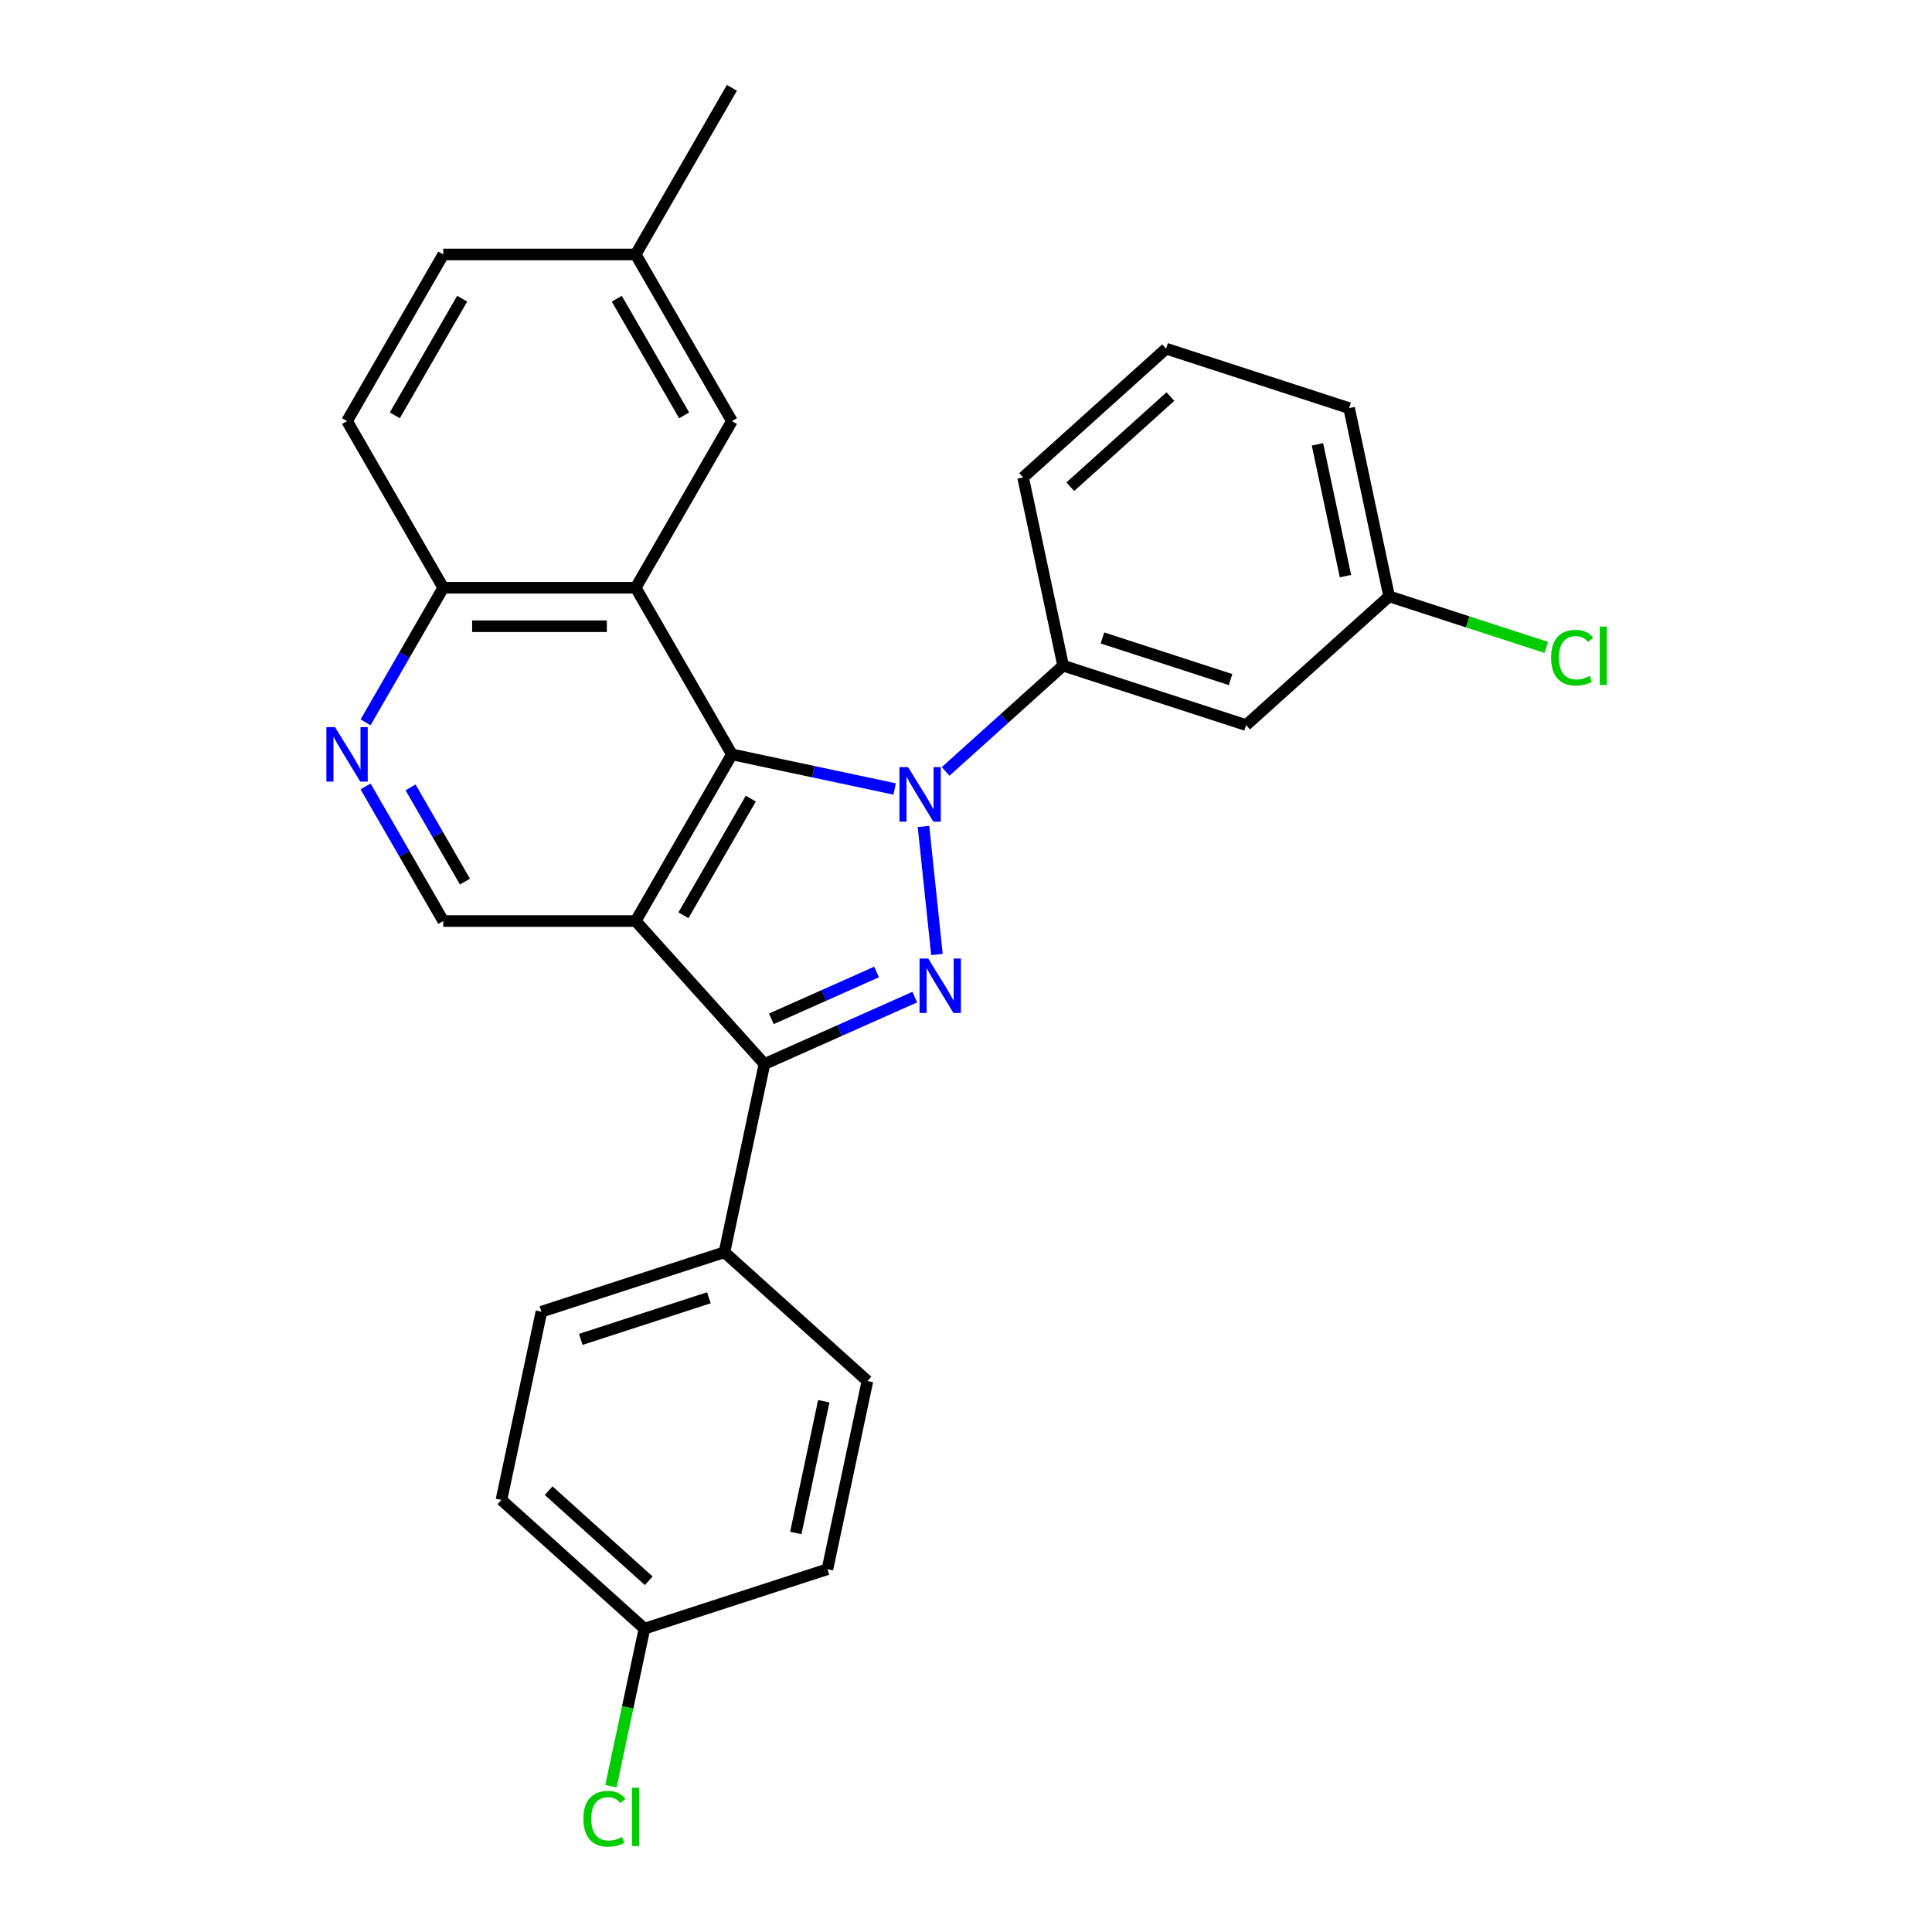 <?xml version='1.0' encoding='iso-8859-1'?>
<svg version='1.1' baseProfile='full'
              xmlns='http://www.w3.org/2000/svg'
                      xmlns:rdkit='http://www.rdkit.org/xml'
                      xmlns:xlink='http://www.w3.org/1999/xlink'
                  xml:space='preserve'
width='1000px' height='1000px' viewBox='0 0 1000 1000'>
<!-- END OF HEADER -->
<rect style='opacity:1.0;fill:#FFFFFF;stroke:none' width='1000' height='1000' x='0' y='0'> </rect>
<path class='bond-1' d='M 463.066,408.374 L 420.949,399.422' style='fill:none;fill-rule:evenodd;stroke:#0000FF;stroke-width:6px;stroke-linecap:butt;stroke-linejoin:miter;stroke-opacity:1' />
<path class='bond-1' d='M 420.949,399.422 L 378.832,390.469' style='fill:none;fill-rule:evenodd;stroke:#000000;stroke-width:6px;stroke-linecap:butt;stroke-linejoin:miter;stroke-opacity:1' />
<path class='bond-2' d='M 477.996,427.77 L 484.963,494.053' style='fill:none;fill-rule:evenodd;stroke:#0000FF;stroke-width:6px;stroke-linecap:butt;stroke-linejoin:miter;stroke-opacity:1' />
<path class='bond-5' d='M 489.439,399.304 L 519.853,371.918' style='fill:none;fill-rule:evenodd;stroke:#0000FF;stroke-width:6px;stroke-linecap:butt;stroke-linejoin:miter;stroke-opacity:1' />
<path class='bond-5' d='M 519.853,371.918 L 550.268,344.533' style='fill:none;fill-rule:evenodd;stroke:#000000;stroke-width:6px;stroke-linecap:butt;stroke-linejoin:miter;stroke-opacity:1' />
<path class='bond-0' d='M 329.033,476.723 L 378.832,390.469' style='fill:none;fill-rule:evenodd;stroke:#000000;stroke-width:6px;stroke-linecap:butt;stroke-linejoin:miter;stroke-opacity:1' />
<path class='bond-0' d='M 353.754,473.745 L 388.613,413.367' style='fill:none;fill-rule:evenodd;stroke:#000000;stroke-width:6px;stroke-linecap:butt;stroke-linejoin:miter;stroke-opacity:1' />
<path class='bond-6' d='M 329.033,476.723 L 229.436,476.723' style='fill:none;fill-rule:evenodd;stroke:#000000;stroke-width:6px;stroke-linecap:butt;stroke-linejoin:miter;stroke-opacity:1' />
<path class='bond-27' d='M 329.033,476.723 L 395.677,550.738' style='fill:none;fill-rule:evenodd;stroke:#000000;stroke-width:6px;stroke-linecap:butt;stroke-linejoin:miter;stroke-opacity:1' />
<path class='bond-4' d='M 378.832,390.469 L 329.033,304.216' style='fill:none;fill-rule:evenodd;stroke:#000000;stroke-width:6px;stroke-linecap:butt;stroke-linejoin:miter;stroke-opacity:1' />
<path class='bond-3' d='M 473.477,516.1 L 434.577,533.419' style='fill:none;fill-rule:evenodd;stroke:#0000FF;stroke-width:6px;stroke-linecap:butt;stroke-linejoin:miter;stroke-opacity:1' />
<path class='bond-3' d='M 434.577,533.419 L 395.677,550.738' style='fill:none;fill-rule:evenodd;stroke:#000000;stroke-width:6px;stroke-linecap:butt;stroke-linejoin:miter;stroke-opacity:1' />
<path class='bond-3' d='M 453.705,503.098 L 426.475,515.222' style='fill:none;fill-rule:evenodd;stroke:#0000FF;stroke-width:6px;stroke-linecap:butt;stroke-linejoin:miter;stroke-opacity:1' />
<path class='bond-3' d='M 426.475,515.222 L 399.245,527.345' style='fill:none;fill-rule:evenodd;stroke:#000000;stroke-width:6px;stroke-linecap:butt;stroke-linejoin:miter;stroke-opacity:1' />
<path class='bond-9' d='M 395.677,550.738 L 374.969,648.159' style='fill:none;fill-rule:evenodd;stroke:#000000;stroke-width:6px;stroke-linecap:butt;stroke-linejoin:miter;stroke-opacity:1' />
<path class='bond-8' d='M 329.033,304.216 L 229.436,304.216' style='fill:none;fill-rule:evenodd;stroke:#000000;stroke-width:6px;stroke-linecap:butt;stroke-linejoin:miter;stroke-opacity:1' />
<path class='bond-8' d='M 314.093,324.135 L 244.375,324.135' style='fill:none;fill-rule:evenodd;stroke:#000000;stroke-width:6px;stroke-linecap:butt;stroke-linejoin:miter;stroke-opacity:1' />
<path class='bond-11' d='M 329.033,304.216 L 378.832,217.962' style='fill:none;fill-rule:evenodd;stroke:#000000;stroke-width:6px;stroke-linecap:butt;stroke-linejoin:miter;stroke-opacity:1' />
<path class='bond-10' d='M 550.268,344.533 L 644.99,375.311' style='fill:none;fill-rule:evenodd;stroke:#000000;stroke-width:6px;stroke-linecap:butt;stroke-linejoin:miter;stroke-opacity:1' />
<path class='bond-10' d='M 570.631,330.205 L 636.937,351.749' style='fill:none;fill-rule:evenodd;stroke:#000000;stroke-width:6px;stroke-linecap:butt;stroke-linejoin:miter;stroke-opacity:1' />
<path class='bond-23' d='M 550.268,344.533 L 529.56,247.113' style='fill:none;fill-rule:evenodd;stroke:#000000;stroke-width:6px;stroke-linecap:butt;stroke-linejoin:miter;stroke-opacity:1' />
<path class='bond-29' d='M 229.436,476.723 L 209.326,441.893' style='fill:none;fill-rule:evenodd;stroke:#000000;stroke-width:6px;stroke-linecap:butt;stroke-linejoin:miter;stroke-opacity:1' />
<path class='bond-29' d='M 209.326,441.893 L 189.217,407.062' style='fill:none;fill-rule:evenodd;stroke:#0000FF;stroke-width:6px;stroke-linecap:butt;stroke-linejoin:miter;stroke-opacity:1' />
<path class='bond-29' d='M 240.654,456.314 L 226.577,431.933' style='fill:none;fill-rule:evenodd;stroke:#000000;stroke-width:6px;stroke-linecap:butt;stroke-linejoin:miter;stroke-opacity:1' />
<path class='bond-29' d='M 226.577,431.933 L 212.501,407.552' style='fill:none;fill-rule:evenodd;stroke:#0000FF;stroke-width:6px;stroke-linecap:butt;stroke-linejoin:miter;stroke-opacity:1' />
<path class='bond-7' d='M 189.217,373.877 L 209.326,339.046' style='fill:none;fill-rule:evenodd;stroke:#0000FF;stroke-width:6px;stroke-linecap:butt;stroke-linejoin:miter;stroke-opacity:1' />
<path class='bond-7' d='M 209.326,339.046 L 229.436,304.216' style='fill:none;fill-rule:evenodd;stroke:#000000;stroke-width:6px;stroke-linecap:butt;stroke-linejoin:miter;stroke-opacity:1' />
<path class='bond-14' d='M 229.436,304.216 L 179.637,217.962' style='fill:none;fill-rule:evenodd;stroke:#000000;stroke-width:6px;stroke-linecap:butt;stroke-linejoin:miter;stroke-opacity:1' />
<path class='bond-12' d='M 374.969,648.159 L 280.247,678.936' style='fill:none;fill-rule:evenodd;stroke:#000000;stroke-width:6px;stroke-linecap:butt;stroke-linejoin:miter;stroke-opacity:1' />
<path class='bond-12' d='M 366.916,671.72 L 300.61,693.264' style='fill:none;fill-rule:evenodd;stroke:#000000;stroke-width:6px;stroke-linecap:butt;stroke-linejoin:miter;stroke-opacity:1' />
<path class='bond-13' d='M 374.969,648.159 L 448.984,714.803' style='fill:none;fill-rule:evenodd;stroke:#000000;stroke-width:6px;stroke-linecap:butt;stroke-linejoin:miter;stroke-opacity:1' />
<path class='bond-15' d='M 644.99,375.311 L 719.005,308.667' style='fill:none;fill-rule:evenodd;stroke:#000000;stroke-width:6px;stroke-linecap:butt;stroke-linejoin:miter;stroke-opacity:1' />
<path class='bond-16' d='M 378.832,217.962 L 329.033,131.708' style='fill:none;fill-rule:evenodd;stroke:#000000;stroke-width:6px;stroke-linecap:butt;stroke-linejoin:miter;stroke-opacity:1' />
<path class='bond-16' d='M 354.111,214.984 L 319.252,154.606' style='fill:none;fill-rule:evenodd;stroke:#000000;stroke-width:6px;stroke-linecap:butt;stroke-linejoin:miter;stroke-opacity:1' />
<path class='bond-18' d='M 280.247,678.936 L 259.539,776.357' style='fill:none;fill-rule:evenodd;stroke:#000000;stroke-width:6px;stroke-linecap:butt;stroke-linejoin:miter;stroke-opacity:1' />
<path class='bond-19' d='M 448.984,714.803 L 428.277,812.224' style='fill:none;fill-rule:evenodd;stroke:#000000;stroke-width:6px;stroke-linecap:butt;stroke-linejoin:miter;stroke-opacity:1' />
<path class='bond-19' d='M 426.394,725.274 L 411.899,793.469' style='fill:none;fill-rule:evenodd;stroke:#000000;stroke-width:6px;stroke-linecap:butt;stroke-linejoin:miter;stroke-opacity:1' />
<path class='bond-31' d='M 179.637,217.962 L 229.436,131.708' style='fill:none;fill-rule:evenodd;stroke:#000000;stroke-width:6px;stroke-linecap:butt;stroke-linejoin:miter;stroke-opacity:1' />
<path class='bond-31' d='M 204.358,214.984 L 239.217,154.606' style='fill:none;fill-rule:evenodd;stroke:#000000;stroke-width:6px;stroke-linecap:butt;stroke-linejoin:miter;stroke-opacity:1' />
<path class='bond-21' d='M 719.005,308.667 L 759.684,321.884' style='fill:none;fill-rule:evenodd;stroke:#000000;stroke-width:6px;stroke-linecap:butt;stroke-linejoin:miter;stroke-opacity:1' />
<path class='bond-21' d='M 759.684,321.884 L 800.362,335.101' style='fill:none;fill-rule:evenodd;stroke:#00CC00;stroke-width:6px;stroke-linecap:butt;stroke-linejoin:miter;stroke-opacity:1' />
<path class='bond-28' d='M 719.005,308.667 L 698.298,211.246' style='fill:none;fill-rule:evenodd;stroke:#000000;stroke-width:6px;stroke-linecap:butt;stroke-linejoin:miter;stroke-opacity:1' />
<path class='bond-28' d='M 696.415,298.195 L 681.92,230.001' style='fill:none;fill-rule:evenodd;stroke:#000000;stroke-width:6px;stroke-linecap:butt;stroke-linejoin:miter;stroke-opacity:1' />
<path class='bond-20' d='M 329.033,131.708 L 229.436,131.708' style='fill:none;fill-rule:evenodd;stroke:#000000;stroke-width:6px;stroke-linecap:butt;stroke-linejoin:miter;stroke-opacity:1' />
<path class='bond-26' d='M 329.033,131.708 L 378.832,45.455' style='fill:none;fill-rule:evenodd;stroke:#000000;stroke-width:6px;stroke-linecap:butt;stroke-linejoin:miter;stroke-opacity:1' />
<path class='bond-17' d='M 333.554,843.001 L 428.277,812.224' style='fill:none;fill-rule:evenodd;stroke:#000000;stroke-width:6px;stroke-linecap:butt;stroke-linejoin:miter;stroke-opacity:1' />
<path class='bond-22' d='M 333.554,843.001 L 324.89,883.763' style='fill:none;fill-rule:evenodd;stroke:#000000;stroke-width:6px;stroke-linecap:butt;stroke-linejoin:miter;stroke-opacity:1' />
<path class='bond-22' d='M 324.89,883.763 L 316.226,924.526' style='fill:none;fill-rule:evenodd;stroke:#00CC00;stroke-width:6px;stroke-linecap:butt;stroke-linejoin:miter;stroke-opacity:1' />
<path class='bond-30' d='M 333.554,843.001 L 259.539,776.357' style='fill:none;fill-rule:evenodd;stroke:#000000;stroke-width:6px;stroke-linecap:butt;stroke-linejoin:miter;stroke-opacity:1' />
<path class='bond-30' d='M 335.781,818.201 L 283.97,771.551' style='fill:none;fill-rule:evenodd;stroke:#000000;stroke-width:6px;stroke-linecap:butt;stroke-linejoin:miter;stroke-opacity:1' />
<path class='bond-24' d='M 529.56,247.113 L 603.575,180.469' style='fill:none;fill-rule:evenodd;stroke:#000000;stroke-width:6px;stroke-linecap:butt;stroke-linejoin:miter;stroke-opacity:1' />
<path class='bond-24' d='M 553.991,251.919 L 605.802,205.269' style='fill:none;fill-rule:evenodd;stroke:#000000;stroke-width:6px;stroke-linecap:butt;stroke-linejoin:miter;stroke-opacity:1' />
<path class='bond-25' d='M 603.575,180.469 L 698.298,211.246' style='fill:none;fill-rule:evenodd;stroke:#000000;stroke-width:6px;stroke-linecap:butt;stroke-linejoin:miter;stroke-opacity:1' />
<path  class='atom-0' d='M 470.018 397.074
L 479.26 412.014
Q 480.177 413.488, 481.651 416.157
Q 483.125 418.826, 483.204 418.985
L 483.204 397.074
L 486.949 397.074
L 486.949 425.28
L 483.085 425.28
L 473.165 408.946
Q 472.01 407.034, 470.775 404.843
Q 469.579 402.651, 469.221 401.974
L 469.221 425.28
L 465.556 425.28
L 465.556 397.074
L 470.018 397.074
' fill='#0000FF'/>
<path  class='atom-3' d='M 480.428 496.126
L 489.671 511.065
Q 490.587 512.539, 492.061 515.208
Q 493.535 517.878, 493.615 518.037
L 493.615 496.126
L 497.36 496.126
L 497.36 524.331
L 493.496 524.331
L 483.576 507.998
Q 482.42 506.085, 481.185 503.894
Q 479.99 501.703, 479.632 501.026
L 479.632 524.331
L 475.966 524.331
L 475.966 496.126
L 480.428 496.126
' fill='#0000FF'/>
<path  class='atom-8' d='M 173.402 376.367
L 182.645 391.306
Q 183.561 392.78, 185.035 395.449
Q 186.509 398.119, 186.589 398.278
L 186.589 376.367
L 190.334 376.367
L 190.334 404.572
L 186.47 404.572
L 176.55 388.238
Q 175.394 386.326, 174.159 384.135
Q 172.964 381.944, 172.606 381.267
L 172.606 404.572
L 168.94 404.572
L 168.94 376.367
L 173.402 376.367
' fill='#0000FF'/>
<path  class='atom-22' d='M 802.852 340.42
Q 802.852 333.409, 806.119 329.743
Q 809.425 326.038, 815.68 326.038
Q 821.497 326.038, 824.604 330.142
L 821.975 332.293
Q 819.704 329.305, 815.68 329.305
Q 811.417 329.305, 809.147 332.174
Q 806.916 335.002, 806.916 340.42
Q 806.916 345.998, 809.226 348.866
Q 811.577 351.735, 816.118 351.735
Q 819.226 351.735, 822.851 349.862
L 823.967 352.85
Q 822.493 353.806, 820.262 354.364
Q 818.031 354.922, 815.561 354.922
Q 809.425 354.922, 806.119 351.177
Q 802.852 347.432, 802.852 340.42
' fill='#00CC00'/>
<path  class='atom-22' d='M 828.03 324.325
L 831.695 324.325
L 831.695 354.563
L 828.03 354.563
L 828.03 324.325
' fill='#00CC00'/>
<path  class='atom-23' d='M 301.971 941.398
Q 301.971 934.386, 305.238 930.721
Q 308.544 927.016, 314.799 927.016
Q 320.615 927.016, 323.723 931.119
L 321.094 933.27
Q 318.823 930.283, 314.799 930.283
Q 310.536 930.283, 308.265 933.151
Q 306.034 935.98, 306.034 941.398
Q 306.034 946.975, 308.345 949.843
Q 310.696 952.712, 315.237 952.712
Q 318.345 952.712, 321.97 950.839
L 323.086 953.827
Q 321.611 954.783, 319.38 955.341
Q 317.15 955.899, 314.679 955.899
Q 308.544 955.899, 305.238 952.154
Q 301.971 948.409, 301.971 941.398
' fill='#00CC00'/>
<path  class='atom-23' d='M 327.149 925.303
L 330.814 925.303
L 330.814 955.54
L 327.149 955.54
L 327.149 925.303
' fill='#00CC00'/>
</svg>
